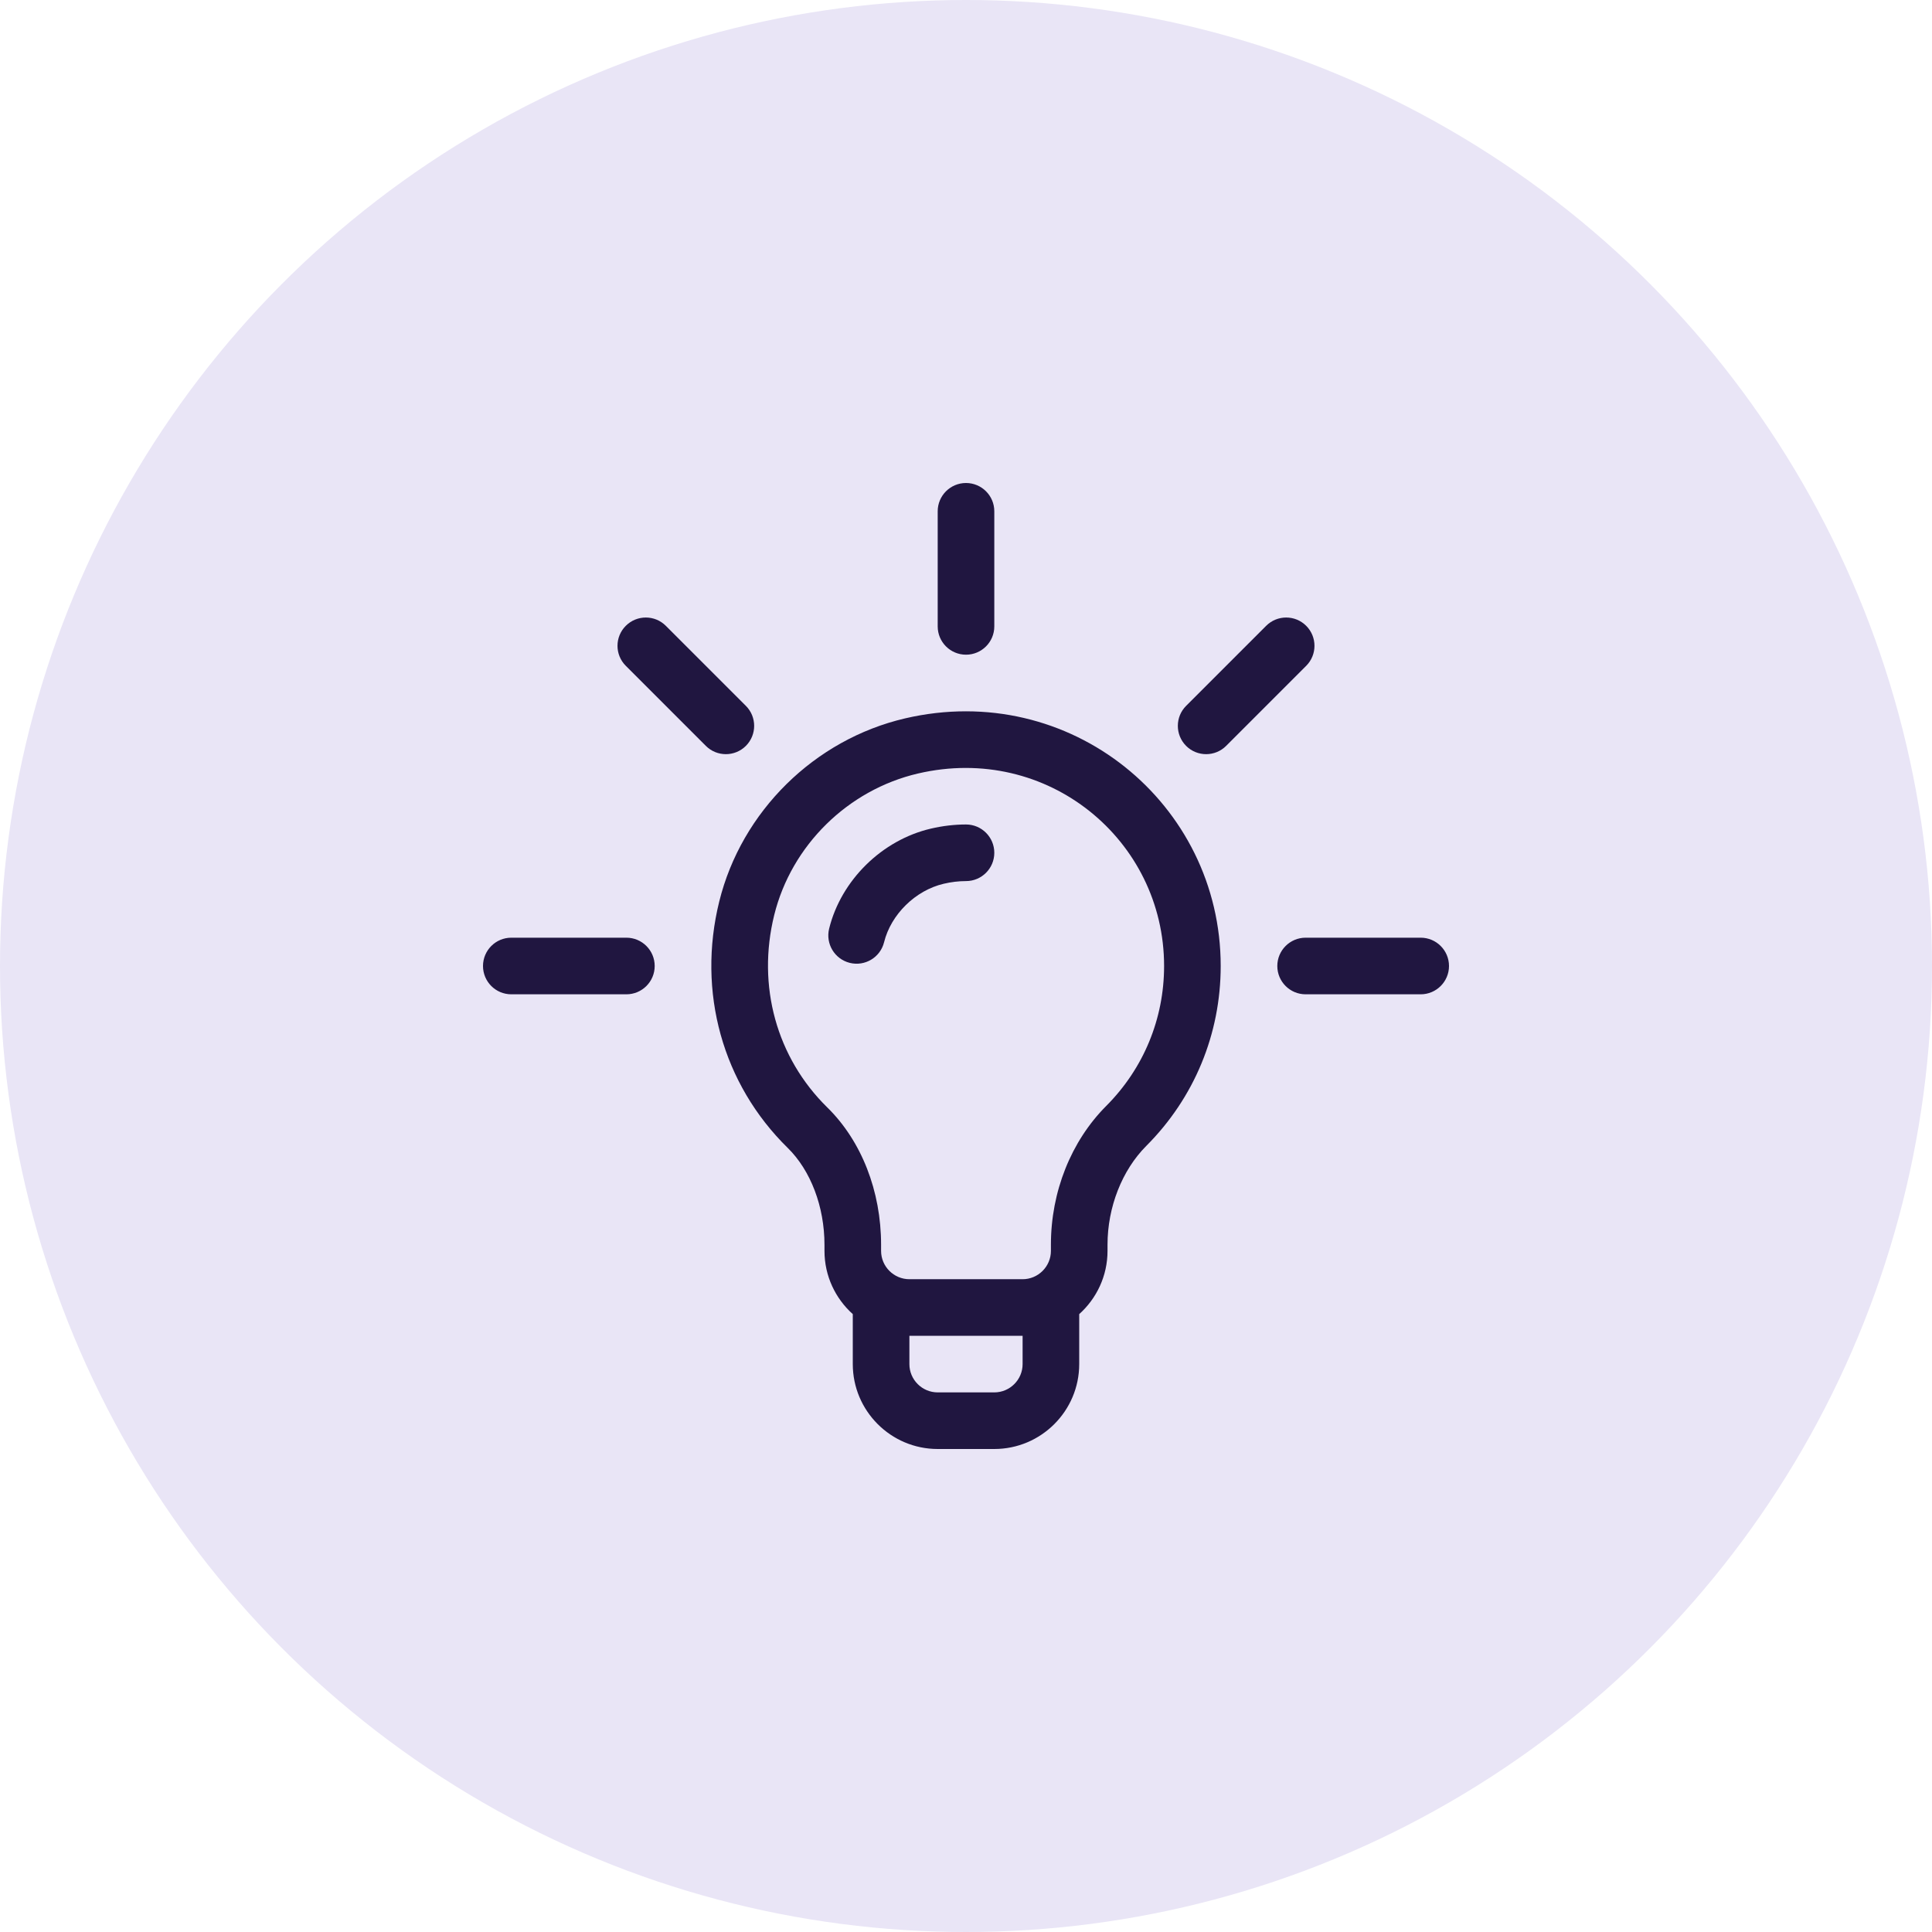 <svg width="60" height="60" viewBox="0 0 60 60" fill="none" xmlns="http://www.w3.org/2000/svg">
<circle cx="30" cy="30" r="30" fill="#E9E5F6"/>
<g clip-path="url(#clip0_77_141)">
<path d="M28.108 22.31C25.294 22.966 23.029 25.198 22.337 27.996C21.643 30.802 22.438 33.663 24.462 35.648C25.178 36.35 25.605 37.476 25.605 38.659V38.848C25.605 39.627 25.945 40.328 26.484 40.811V42.363C26.484 43.817 27.667 45 29.121 45H30.879C32.333 45 33.516 43.817 33.516 42.363V40.811C34.055 40.328 34.395 39.627 34.395 38.848V38.655C34.395 37.49 34.845 36.343 35.599 35.587C37.09 34.094 37.91 32.11 37.91 30C37.91 24.956 33.236 21.115 28.108 22.31ZM31.758 42.363C31.758 42.848 31.363 43.242 30.879 43.242H29.121C28.637 43.242 28.242 42.848 28.242 42.363V41.484H31.758V42.363ZM34.355 34.346C33.263 35.44 32.637 37.011 32.637 38.655V38.848C32.637 39.332 32.242 39.727 31.758 39.727H28.242C27.758 39.727 27.363 39.332 27.363 38.848V38.659C27.363 36.989 26.754 35.434 25.693 34.393C24.117 32.848 23.501 30.614 24.044 28.418C24.578 26.255 26.331 24.53 28.508 24.022C32.531 23.084 36.152 26.088 36.152 30C36.152 31.641 35.514 33.184 34.355 34.346ZM23.164 21.921L20.678 19.435C20.335 19.092 19.778 19.092 19.435 19.435C19.091 19.778 19.091 20.335 19.435 20.678L21.921 23.164C22.264 23.507 22.82 23.507 23.164 23.164C23.507 22.82 23.507 22.264 23.164 21.921ZM19.453 29.121H15.879C15.393 29.121 15 29.515 15 30C15 30.485 15.393 30.879 15.879 30.879H19.453C19.939 30.879 20.332 30.485 20.332 30C20.332 29.515 19.939 29.121 19.453 29.121ZM44.121 29.121H40.547C40.062 29.121 39.668 29.515 39.668 30C39.668 30.485 40.062 30.879 40.547 30.879H44.121C44.606 30.879 45 30.485 45 30C45 29.515 44.606 29.121 44.121 29.121ZM40.565 19.435C40.222 19.092 39.666 19.092 39.322 19.435L36.836 21.921C36.493 22.264 36.493 22.82 36.836 23.164C37.179 23.507 37.736 23.507 38.079 23.164L40.565 20.678C40.908 20.335 40.908 19.778 40.565 19.435ZM30 15C29.515 15 29.121 15.393 29.121 15.879V19.453C29.121 19.939 29.515 20.332 30 20.332C30.485 20.332 30.879 19.939 30.879 19.453V15.879C30.879 15.393 30.485 15 30 15Z" fill="#201640"/>
<path d="M30 25.605C29.639 25.605 29.271 25.649 28.907 25.734C27.391 26.088 26.122 27.335 25.75 28.838C25.633 29.309 25.92 29.786 26.391 29.903C26.862 30.02 27.339 29.733 27.456 29.261C27.67 28.397 28.431 27.65 29.307 27.446C29.54 27.391 29.773 27.363 30 27.363C30.485 27.363 30.879 26.97 30.879 26.484C30.879 25.999 30.485 25.605 30 25.605Z" fill="#201640"/>
</g>
<defs>
<clipPath id="clip0_77_141">
<rect width="30" height="30" fill="white" transform="translate(15 15)"/>
</clipPath>
</defs>
</svg>
